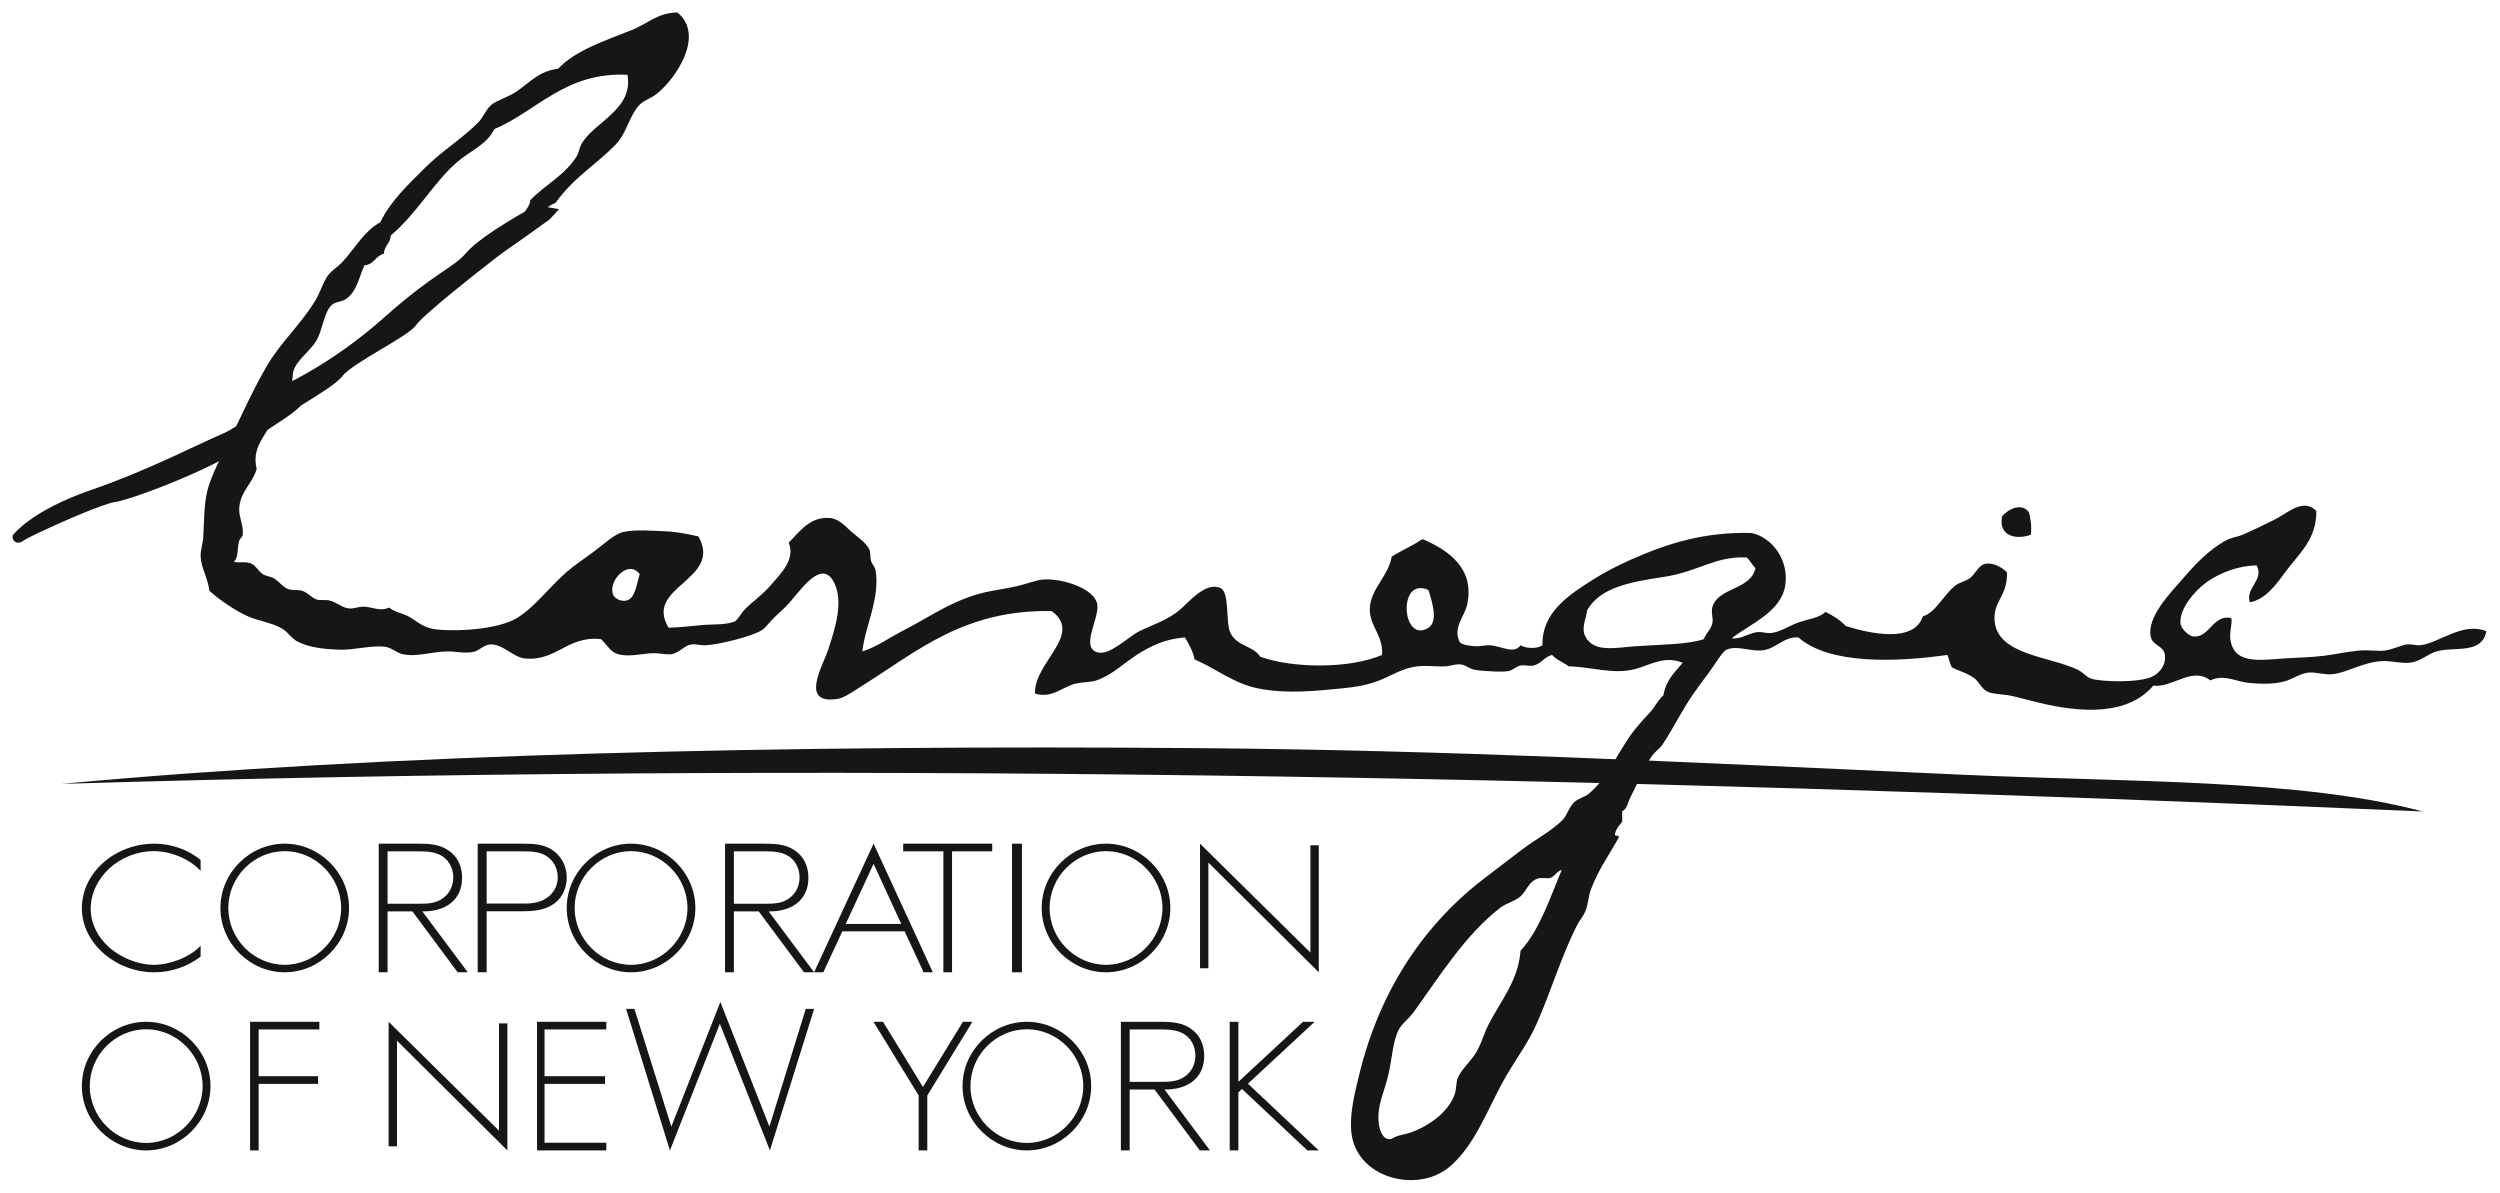 <svg width="109" height="52" viewBox="0 0 109 52" fill="none" xmlns="http://www.w3.org/2000/svg">
<g clip-path="url(#clip0_1_330)">
<path fill-rule="evenodd" clip-rule="evenodd" d="M74.664 26.451C74.588 26.691 74.7 26.923 74.664 27.14C74.615 27.436 74.394 27.585 74.283 27.868C73.633 28.097 72.413 28.101 71.339 28.174C70.43 28.234 69.497 28.471 69.123 27.752C69.07 27.65 69.056 27.594 69.048 27.484C69.027 27.19 69.169 26.886 69.2 26.605C69.777 25.597 71.105 25.371 72.562 25.15C74.035 24.927 74.811 24.231 76.154 24.307C76.308 24.435 76.392 24.631 76.538 24.767C76.34 25.726 74.938 25.594 74.664 26.451ZM66.296 41.452C66.2 42.773 65.388 43.694 64.882 44.706C64.68 45.109 64.567 45.584 64.309 45.968C64.059 46.34 63.684 46.661 63.544 47.038C63.49 47.189 63.498 47.482 63.431 47.689C63.181 48.448 62.359 49.068 61.519 49.373C61.342 49.438 61.127 49.469 60.947 49.527C60.678 49.612 60.671 49.721 60.449 49.641C60.292 49.582 60.135 49.286 60.106 48.915C60.046 48.169 60.351 47.63 60.526 46.886C60.706 46.122 60.719 45.414 60.984 44.896C61.121 44.63 61.427 44.416 61.634 44.131C62.765 42.566 63.884 40.756 65.415 39.575C65.676 39.377 66.045 39.3 66.296 39.079C66.555 38.852 66.641 38.453 67.022 38.314C67.232 38.236 67.433 38.327 67.595 38.276C67.778 38.218 67.892 37.971 68.091 37.931C67.611 39.07 67.135 40.544 66.296 41.452ZM62.282 27.369C61.122 28.109 60.909 25.108 62.282 25.725C62.418 26.175 62.728 27.088 62.282 27.369ZM27.32 26.182C27.071 26.243 26.815 26.095 26.745 25.953C26.463 25.371 27.39 24.352 27.892 25.034C27.755 25.461 27.698 26.093 27.32 26.182ZM105.503 28.134C105.375 28.149 105.152 28.074 104.928 28.097C104.732 28.117 104.296 28.328 103.974 28.364C103.651 28.401 103.282 28.327 102.865 28.364C102.38 28.407 101.838 28.527 101.299 28.595C100.719 28.665 100.133 28.669 99.578 28.71C98.464 28.789 97.416 28.948 97.248 27.905C97.192 27.558 97.335 27.203 97.286 26.948C96.48 26.772 96.349 27.801 95.644 27.752C95.441 27.737 95.098 27.433 95.071 27.179C95.002 26.554 95.712 25.732 96.215 25.379C96.868 24.924 97.657 24.66 98.396 24.652C98.717 25.315 97.898 25.609 98.088 26.259C98.774 26.145 99.252 25.472 99.655 24.921C100.233 24.134 101 23.535 100.994 22.279C100.42 21.691 99.742 22.374 99.16 22.662C98.649 22.916 98.169 23.146 97.785 23.314C97.582 23.399 97.307 23.433 97.096 23.542C96.316 23.946 95.704 24.61 95.107 25.303C94.631 25.86 93.602 26.886 93.771 27.752C93.849 28.15 94.314 28.146 94.383 28.518C94.462 28.951 94.186 29.347 93.808 29.513C93.189 29.784 91.592 29.724 91.171 29.589C90.986 29.529 90.803 29.305 90.6 29.205C89.356 28.608 87.126 28.567 86.968 27.102C86.875 26.213 87.534 26.017 87.504 24.958C87.284 24.723 86.895 24.527 86.587 24.576C86.253 24.627 86.13 25.043 85.862 25.226C85.683 25.348 85.426 25.39 85.25 25.533C84.705 25.971 84.398 26.709 83.835 26.872C83.456 28.058 81.493 27.618 80.473 27.293C80.236 27.032 79.923 26.848 79.595 26.68C79.286 26.96 78.842 26.985 78.409 27.14C78.029 27.275 77.617 27.558 77.224 27.598C77.02 27.621 76.807 27.537 76.614 27.561C76.227 27.606 75.919 27.878 75.505 27.829C76.231 27.241 77.654 26.699 77.835 25.533C78.019 24.369 77.202 23.39 76.346 23.236C74.349 23.192 72.792 23.657 71.148 24.383C70.535 24.656 69.992 24.932 69.468 25.263C68.444 25.912 67.214 26.684 67.252 28.134C67.017 28.295 66.534 28.28 66.296 28.134C66.012 28.54 65.453 28.164 64.959 28.134C64.745 28.122 64.515 28.191 64.309 28.174C64.043 28.15 63.857 28.141 63.659 28.02C63.313 27.391 63.851 26.889 63.965 26.374C64.32 24.77 63.127 23.973 62.016 23.503C61.603 23.792 61.105 23.996 60.678 24.269C60.533 25.133 59.756 25.669 59.724 26.527C59.696 27.295 60.317 27.683 60.258 28.555C58.886 29.153 56.407 29.157 54.947 28.633C54.62 28.133 53.957 28.207 53.647 27.598C53.43 27.171 53.621 25.851 53.227 25.647C52.594 25.321 51.8 26.279 51.47 26.564C50.927 27.036 50.288 27.22 49.673 27.523C49.197 27.756 48.377 28.606 47.84 28.441C47.091 28.211 47.956 26.938 47.84 26.336C47.715 25.684 46.413 25.231 45.546 25.263C45.196 25.278 44.806 25.445 44.438 25.533C44.04 25.627 43.634 25.694 43.253 25.761C41.686 26.041 40.588 26.877 39.394 27.484C38.782 27.797 38.222 28.209 37.599 28.402C37.703 27.346 38.391 26.065 38.171 24.843C38.148 24.717 38.023 24.608 37.98 24.461C37.93 24.293 37.963 24.096 37.904 23.963C37.763 23.654 37.381 23.41 37.139 23.198C36.843 22.938 36.584 22.621 36.185 22.585C35.312 22.508 34.841 23.208 34.389 23.657C34.676 24.393 34.075 24.969 33.624 25.495C33.237 25.945 32.785 26.25 32.478 26.564C32.294 26.754 32.166 27.042 32.019 27.102C31.624 27.259 31.042 27.21 30.605 27.253C30.121 27.304 29.667 27.349 29.153 27.369C28.048 25.566 31.52 25.303 30.453 23.389C29.966 23.276 29.453 23.175 28.924 23.16C28.426 23.143 27.71 23.076 27.166 23.198C26.792 23.282 26.293 23.751 25.905 24.041C25.468 24.365 25.047 24.639 24.683 24.958C23.92 25.625 23.258 26.549 22.466 26.987C21.734 27.392 20.197 27.552 19.066 27.447C18.433 27.387 18.199 27.086 17.804 26.872C17.543 26.731 17.247 26.711 16.963 26.489C16.587 26.677 16.202 26.452 15.854 26.451C15.619 26.45 15.428 26.551 15.205 26.527C14.916 26.496 14.675 26.257 14.365 26.182C14.181 26.138 13.979 26.184 13.83 26.145C13.605 26.087 13.431 25.84 13.181 25.761C12.979 25.701 12.747 25.75 12.569 25.684C12.333 25.601 12.203 25.383 11.957 25.226C11.811 25.132 11.593 25.119 11.46 25.034C11.273 24.916 11.162 24.662 10.964 24.576C10.696 24.459 10.418 24.554 10.2 24.499C10.418 24.257 10.323 23.939 10.429 23.581C10.47 23.445 10.566 23.447 10.582 23.314C10.627 22.933 10.42 22.556 10.429 22.203C10.447 21.451 11.01 21.088 11.193 20.444C10.897 19.292 11.926 18.839 11.996 17.803C12.271 17.474 12.59 17.141 12.722 16.693C12.772 16.518 12.742 16.331 12.798 16.158C12.947 15.69 13.514 15.322 13.791 14.855C14.077 14.377 14.122 13.586 14.478 13.287C14.64 13.151 14.892 13.16 15.052 13.057C15.578 12.72 15.633 12.108 15.893 11.566C16.313 11.539 16.368 11.147 16.734 11.066C16.756 10.719 17.018 10.612 17.04 10.264C18.161 9.327 18.865 8.012 19.906 7.087C20.457 6.598 21.227 6.315 21.548 5.633C23.444 4.826 24.651 3.129 27.358 3.261C27.618 4.773 25.958 5.283 25.37 6.245C25.261 6.423 25.246 6.649 25.14 6.82C24.62 7.655 23.751 8.063 23.116 8.733C23.11 9.094 22.68 9.256 22.924 9.536C23.531 9.528 23.684 9.048 24.222 8.845C25.027 7.713 26.002 7.183 26.86 6.283C27.312 5.811 27.442 5.059 27.854 4.6C28.048 4.383 28.37 4.296 28.618 4.103C29.454 3.449 30.754 1.545 29.536 0.543C28.689 0.55 28.225 1.037 27.547 1.309C26.388 1.773 25.099 2.188 24.338 2.993C23.507 3.112 23.182 3.519 22.58 3.949C22.178 4.238 21.683 4.36 21.434 4.562C21.192 4.759 21.076 5.106 20.86 5.328C20.169 6.034 19.261 6.586 18.53 7.317C17.795 8.055 17.041 8.742 16.581 9.689C15.86 10.088 15.502 10.799 14.938 11.412C14.722 11.647 14.439 11.805 14.288 12.024C14.07 12.341 13.965 12.741 13.753 13.096C13.152 14.098 12.229 14.943 11.652 15.927C10.986 17.063 10.498 18.207 9.932 19.333C9.625 19.947 9.338 20.492 9.13 21.093C8.882 21.812 8.915 22.491 8.862 23.427C8.846 23.704 8.734 23.988 8.748 24.269C8.772 24.776 9.071 25.219 9.13 25.761C9.577 26.161 10.256 26.627 10.811 26.872C11.291 27.083 11.829 27.136 12.302 27.408C12.545 27.549 12.713 27.843 12.989 27.982C13.515 28.244 14.197 28.305 14.786 28.327C15.446 28.351 16.277 28.103 16.849 28.211C17.099 28.26 17.293 28.463 17.536 28.518C18.174 28.663 18.759 28.414 19.524 28.402C19.906 28.397 20.325 28.52 20.708 28.402C20.921 28.338 21.121 28.088 21.434 28.097C21.959 28.113 22.395 28.662 22.886 28.71C24.274 28.84 24.741 27.701 26.21 27.868C26.52 28.179 26.608 28.416 26.937 28.518C27.42 28.665 27.99 28.487 28.505 28.479C28.764 28.477 29.106 28.559 29.306 28.518C29.644 28.445 29.838 28.138 30.147 28.097C30.337 28.071 30.558 28.144 30.759 28.134C31.394 28.101 32.797 27.737 33.203 27.484C33.385 27.373 33.578 27.082 33.853 26.833C34.082 26.627 34.327 26.392 34.503 26.182C35.048 25.533 35.877 24.397 36.375 25.418C36.783 26.253 36.413 27.402 36.109 28.327C35.872 29.041 34.841 30.74 36.528 30.47C36.82 30.423 37.259 30.108 37.599 29.895C40.007 28.387 42.031 26.574 45.852 26.642C47.251 27.663 45.065 28.889 45.126 30.24C45.844 30.461 46.308 29.967 46.846 29.819C47.163 29.732 47.5 29.761 47.801 29.665C48.448 29.458 48.995 28.919 49.559 28.555C50.168 28.164 50.795 27.86 51.66 27.79C51.834 28.076 52.004 28.364 52.081 28.747C53.082 29.186 53.772 29.789 54.833 30.011C56.098 30.272 57.407 30.118 58.538 30.011C59.133 29.953 59.649 29.861 60.143 29.665C60.612 29.479 61.057 29.2 61.559 29.092C62.074 28.98 62.55 29.074 63.01 29.053C63.267 29.041 63.472 28.93 63.736 28.977C63.923 29.009 64.088 29.168 64.309 29.205C64.665 29.268 65.641 29.319 65.838 29.244C65.984 29.19 66.128 29.045 66.296 29.016C66.496 28.98 66.678 29.062 66.869 29.016C67.204 28.93 67.359 28.622 67.671 28.555C67.862 28.773 68.164 28.878 68.398 29.053C69.436 29.079 70.348 29.424 71.302 29.168C71.915 29.004 72.588 28.565 73.366 28.9C73.019 29.305 72.627 29.665 72.526 30.316C72.256 30.553 72.159 30.824 71.953 31.044C71.726 31.279 71.529 31.502 71.339 31.732C70.578 32.658 70.158 33.868 69.276 34.603C69.081 34.763 68.795 34.81 68.626 34.984C68.368 35.255 68.33 35.56 68.091 35.788C67.615 36.245 66.969 36.588 66.45 36.976C65.899 37.382 65.367 37.807 64.844 38.199C62.195 40.178 60.182 43.068 59.264 46.847C59.075 47.627 58.832 48.555 58.919 49.373C59.14 51.393 61.799 52.022 63.163 50.903C64.346 49.934 64.876 48.265 65.685 46.886C66.119 46.145 66.632 45.456 66.984 44.666C67.615 43.25 68.106 41.599 68.779 40.304C68.882 40.111 69.053 39.911 69.123 39.729C69.257 39.397 69.25 39.088 69.353 38.812C69.683 37.921 70.097 37.38 70.577 36.516C70.618 36.358 70.34 36.52 70.423 36.323C70.472 36.106 70.614 35.981 70.728 35.827V35.367C70.95 35.268 70.969 34.992 71.073 34.793C71.368 34.225 71.658 33.484 72.028 32.956C72.162 32.766 72.361 32.648 72.487 32.46C72.966 31.732 73.298 31.038 73.787 30.316C73.985 30.021 74.22 29.708 74.512 29.322C74.694 29.078 75.092 28.407 75.277 28.327C75.782 28.103 76.406 28.473 76.996 28.327C77.502 28.199 77.797 27.761 78.409 27.79C79.751 28.978 82.659 28.875 84.905 28.555C84.979 28.726 85.013 28.935 85.097 29.092C85.413 29.263 85.708 29.314 86.052 29.55C86.287 29.713 86.406 30.049 86.664 30.163C86.922 30.278 87.381 30.261 87.773 30.355C88.129 30.44 88.5 30.538 88.841 30.623C90.797 31.108 92.787 31.18 93.884 29.895C94.732 29.994 95.572 29.049 96.37 29.665C96.99 29.379 97.5 29.73 98.088 29.781C98.578 29.821 99.148 29.838 99.618 29.704C100.001 29.594 100.32 29.341 100.688 29.322C100.994 29.305 101.346 29.426 101.681 29.397C102.301 29.346 103.021 28.866 103.86 28.824C104.235 28.804 104.641 28.921 105.005 28.9C105.52 28.87 105.843 28.51 106.228 28.402C107.034 28.175 108.2 28.547 108.408 27.523C107.364 27.097 106.359 28.043 105.503 28.134Z" fill="#161616"/>
<path fill-rule="evenodd" clip-rule="evenodd" d="M88.538 23.319C87.975 23.52 87.124 23.439 87.288 22.513C87.552 22.196 88.152 21.892 88.464 22.343C88.538 22.601 88.596 23.039 88.538 23.319Z" fill="#161616"/>
<path fill-rule="evenodd" clip-rule="evenodd" d="M105.626 35.38C68.639 33.783 35.11 33.189 2.683 34.178C16.707 32.869 34.303 32.47 52.406 32.62C63.244 32.711 72.835 33.201 85.593 33.779C92.771 34.104 100.337 33.96 105.626 35.38Z" fill="#161616"/>
<path fill-rule="evenodd" clip-rule="evenodd" d="M0.573 23.521C0.548 23.463 0.55 23.427 0.549 23.413V23.351L0.587 23.303C0.609 23.273 1.4 22.251 3.965 21.366C6.485 20.496 8.681 19.342 9.729 18.901C10.197 18.705 10.882 18.174 11.429 17.695C11.98 17.216 12.405 16.791 12.405 16.79L12.429 16.766L12.46 16.751C12.461 16.75 12.969 16.524 13.763 16.044C14.556 15.566 15.63 14.839 16.739 13.85C18.993 11.845 19.746 11.71 20.337 11.011C21.044 10.204 23.271 9.013 23.279 9.004L23.428 8.961L24.373 9.118L23.972 9.559C23.97 9.56 22.552 10.587 22.127 10.87C21.835 11.062 19.883 12.582 18.821 13.51C18.47 13.815 18.203 14.079 18.163 14.147C18.047 14.318 17.833 14.468 17.546 14.661C17.26 14.847 16.907 15.056 16.553 15.268C15.847 15.684 15.109 16.147 14.941 16.385C14.661 16.745 13.928 17.177 13.117 17.683C12.819 18.015 12.119 18.44 10.983 19.184C9.928 20.211 5.751 21.792 5.005 21.892C4.811 21.911 4.197 22.131 3.544 22.403C2.885 22.675 2.16 23.001 1.659 23.239C1.331 23.394 1.076 23.53 1.065 23.543C0.972 23.613 0.901 23.657 0.793 23.661C0.789 23.662 0.785 23.662 0.782 23.662C0.682 23.662 0.589 23.577 0.573 23.521Z" fill="#161616"/>
<path fill-rule="evenodd" clip-rule="evenodd" d="M8.747 37.972C8.28 37.458 7.46 37.11 6.713 37.11C5.201 37.11 3.955 38.284 3.955 39.624C3.955 40.262 4.261 40.863 4.767 41.313C5.273 41.748 5.997 42.066 6.713 42.066C7.412 42.066 8.296 41.726 8.747 41.233V41.712C8.176 42.139 7.476 42.392 6.729 42.392C5.04 42.392 3.569 41.124 3.569 39.596C3.569 38.044 5.016 36.784 6.736 36.784C7.468 36.784 8.208 37.045 8.747 37.494V37.972Z" fill="#161616"/>
<path fill-rule="evenodd" clip-rule="evenodd" d="M9.954 39.588C9.954 40.936 11.066 42.066 12.414 42.066C13.755 42.066 14.874 40.929 14.874 39.588C14.874 38.24 13.755 37.11 12.414 37.11C11.066 37.11 9.954 38.24 9.954 39.588ZM15.218 39.588C15.218 41.124 13.934 42.392 12.414 42.392C10.893 42.392 9.61 41.124 9.61 39.588C9.61 38.052 10.886 36.784 12.414 36.784C13.934 36.784 15.218 38.052 15.218 39.588Z" fill="#161616"/>
<path fill-rule="evenodd" clip-rule="evenodd" d="M18.278 39.403C18.655 39.403 19.032 39.388 19.337 39.142C19.626 38.926 19.762 38.591 19.762 38.257C19.762 37.84 19.553 37.423 19.12 37.245C18.799 37.104 18.39 37.118 18.038 37.118H16.898V39.403H18.278ZM20.395 42.392H19.954L17.981 39.737H16.898V42.392H16.512V36.784H18.158C18.647 36.784 19.128 36.791 19.537 37.067C19.971 37.349 20.147 37.795 20.147 38.272C20.147 39.246 19.417 39.752 18.415 39.737L20.395 42.392Z" fill="#161616"/>
<path fill-rule="evenodd" clip-rule="evenodd" d="M22.838 39.395C23.239 39.395 23.598 39.35 23.917 39.09C24.187 38.867 24.317 38.577 24.317 38.249C24.317 37.899 24.162 37.55 23.852 37.341C23.541 37.126 23.149 37.118 22.773 37.118H21.219V39.395H22.838ZM21.219 42.392H20.827V36.784H22.822C23.304 36.784 23.77 36.814 24.154 37.111C24.53 37.401 24.71 37.825 24.71 38.264C24.71 38.666 24.538 39.113 24.195 39.372C23.819 39.67 23.304 39.73 22.822 39.73H21.219V42.392Z" fill="#161616"/>
<path fill-rule="evenodd" clip-rule="evenodd" d="M25.054 39.588C25.054 40.936 26.165 42.066 27.514 42.066C28.855 42.066 29.974 40.929 29.974 39.588C29.974 38.24 28.855 37.11 27.514 37.11C26.165 37.11 25.054 38.24 25.054 39.588ZM30.318 39.588C30.318 41.124 29.035 42.392 27.514 42.392C25.994 42.392 24.71 41.124 24.71 39.588C24.71 38.052 25.986 36.784 27.514 36.784C29.035 36.784 30.318 38.052 30.318 39.588Z" fill="#161616"/>
<path fill-rule="evenodd" clip-rule="evenodd" d="M33.378 39.403C33.755 39.403 34.132 39.388 34.437 39.142C34.725 38.926 34.861 38.591 34.861 38.257C34.861 37.84 34.653 37.423 34.22 37.245C33.899 37.104 33.49 37.118 33.137 37.118H31.997V39.403H33.378ZM35.495 42.392H35.054L33.081 39.737H31.997V42.392H31.612V36.784H33.258C33.747 36.784 34.228 36.791 34.637 37.067C35.07 37.349 35.247 37.795 35.247 38.272C35.247 39.246 34.517 39.752 33.514 39.737L35.495 42.392Z" fill="#161616"/>
<path fill-rule="evenodd" clip-rule="evenodd" d="M38.088 37.662L36.874 40.283H39.294L38.088 37.662ZM36.726 40.607L35.897 42.392H35.495L38.088 36.784L40.672 42.392H40.27L39.442 40.607H36.726Z" fill="#161616"/>
<path fill-rule="evenodd" clip-rule="evenodd" d="M41.509 42.392H41.131V37.118H39.379V36.784H43.261V37.118H41.509V42.392Z" fill="#161616"/>
<path fill-rule="evenodd" clip-rule="evenodd" d="M44.124 42.392H44.556V36.784H44.124V42.392Z" fill="#161616"/>
<path fill-rule="evenodd" clip-rule="evenodd" d="M45.763 39.588C45.763 40.936 46.874 42.066 48.223 42.066C49.564 42.066 50.683 40.929 50.683 39.588C50.683 38.24 49.564 37.11 48.223 37.11C46.874 37.11 45.763 38.24 45.763 39.588ZM51.027 39.588C51.027 41.124 49.743 42.392 48.223 42.392C46.702 42.392 45.418 41.124 45.418 39.588C45.418 38.052 46.695 36.784 48.223 36.784C49.743 36.784 51.027 38.052 51.027 39.588Z" fill="#161616"/>
<path fill-rule="evenodd" clip-rule="evenodd" d="M57.499 42.392L52.686 37.608V42.215H52.321V36.784L57.134 41.532V36.855H57.499V42.392Z" fill="#161616"/>
<path fill-rule="evenodd" clip-rule="evenodd" d="M3.914 47.353C3.914 48.702 5.025 49.832 6.374 49.832C7.715 49.832 8.834 48.694 8.834 47.353C8.834 46.006 7.715 44.876 6.374 44.876C5.025 44.876 3.914 46.006 3.914 47.353ZM9.178 47.353C9.178 48.89 7.894 50.158 6.374 50.158C4.853 50.158 3.569 48.89 3.569 47.353C3.569 45.818 4.846 44.55 6.374 44.55C7.894 44.55 9.178 45.818 9.178 47.353Z" fill="#161616"/>
<path fill-rule="evenodd" clip-rule="evenodd" d="M11.278 44.884V46.922H13.869V47.257H11.278V50.158H10.904V44.55H13.924V44.884H11.278Z" fill="#161616"/>
<path fill-rule="evenodd" clip-rule="evenodd" d="M22.121 50.158L17.309 45.374V49.98H16.944V44.55L21.756 49.298V44.621H22.121V50.158Z" fill="#161616"/>
<path fill-rule="evenodd" clip-rule="evenodd" d="M23.742 44.884V46.922H26.381V47.257H23.742V49.823H26.435V50.158H23.415V44.55H26.435V44.884H23.742Z" fill="#161616"/>
<path fill-rule="evenodd" clip-rule="evenodd" d="M29.27 49.121L31.408 43.687L33.546 49.121L35.131 43.988H35.495L33.569 50.159L31.386 44.638L29.209 50.159L27.298 43.988H27.662L29.27 49.121Z" fill="#161616"/>
<path fill-rule="evenodd" clip-rule="evenodd" d="M38.084 44.55H38.5L40.241 47.391L41.983 44.55H42.398L40.43 47.763V50.158H40.053V47.763L38.084 44.55Z" fill="#161616"/>
<path fill-rule="evenodd" clip-rule="evenodd" d="M42.311 47.353C42.311 48.702 43.423 49.832 44.771 49.832C46.113 49.832 47.231 48.694 47.231 47.353C47.231 46.006 46.113 44.876 44.771 44.876C43.423 44.876 42.311 46.006 42.311 47.353ZM47.576 47.353C47.576 48.89 46.292 50.158 44.771 50.158C43.251 50.158 41.967 48.89 41.967 47.353C41.967 45.818 43.243 44.55 44.771 44.55C46.292 44.55 47.576 45.818 47.576 47.353Z" fill="#161616"/>
<path fill-rule="evenodd" clip-rule="evenodd" d="M50.635 47.168C51.012 47.168 51.389 47.153 51.694 46.908C51.983 46.692 52.119 46.357 52.119 46.022C52.119 45.606 51.911 45.189 51.477 45.01C51.157 44.869 50.748 44.884 50.394 44.884H49.254V47.168H50.635ZM52.753 50.158H52.312L50.339 47.503H49.254V50.158H48.87V44.55H50.514C51.004 44.55 51.485 44.557 51.894 44.832C52.328 45.114 52.504 45.561 52.504 46.037C52.504 47.012 51.774 47.517 50.772 47.503L52.753 50.158Z" fill="#161616"/>
<path fill-rule="evenodd" clip-rule="evenodd" d="M56.813 44.55H57.318L54.411 47.249L57.498 50.158H57.002L54.151 47.48L53.993 47.629V50.158H53.615V44.55H53.993V47.168L56.813 44.55Z" fill="#161616"/>
</g>
<defs>
<clipPath id="clip0_1_330">
<rect width="107.858" height="50.909" fill="white" transform="translate(0.549 0.545)"/>
</clipPath>
</defs>
</svg>
